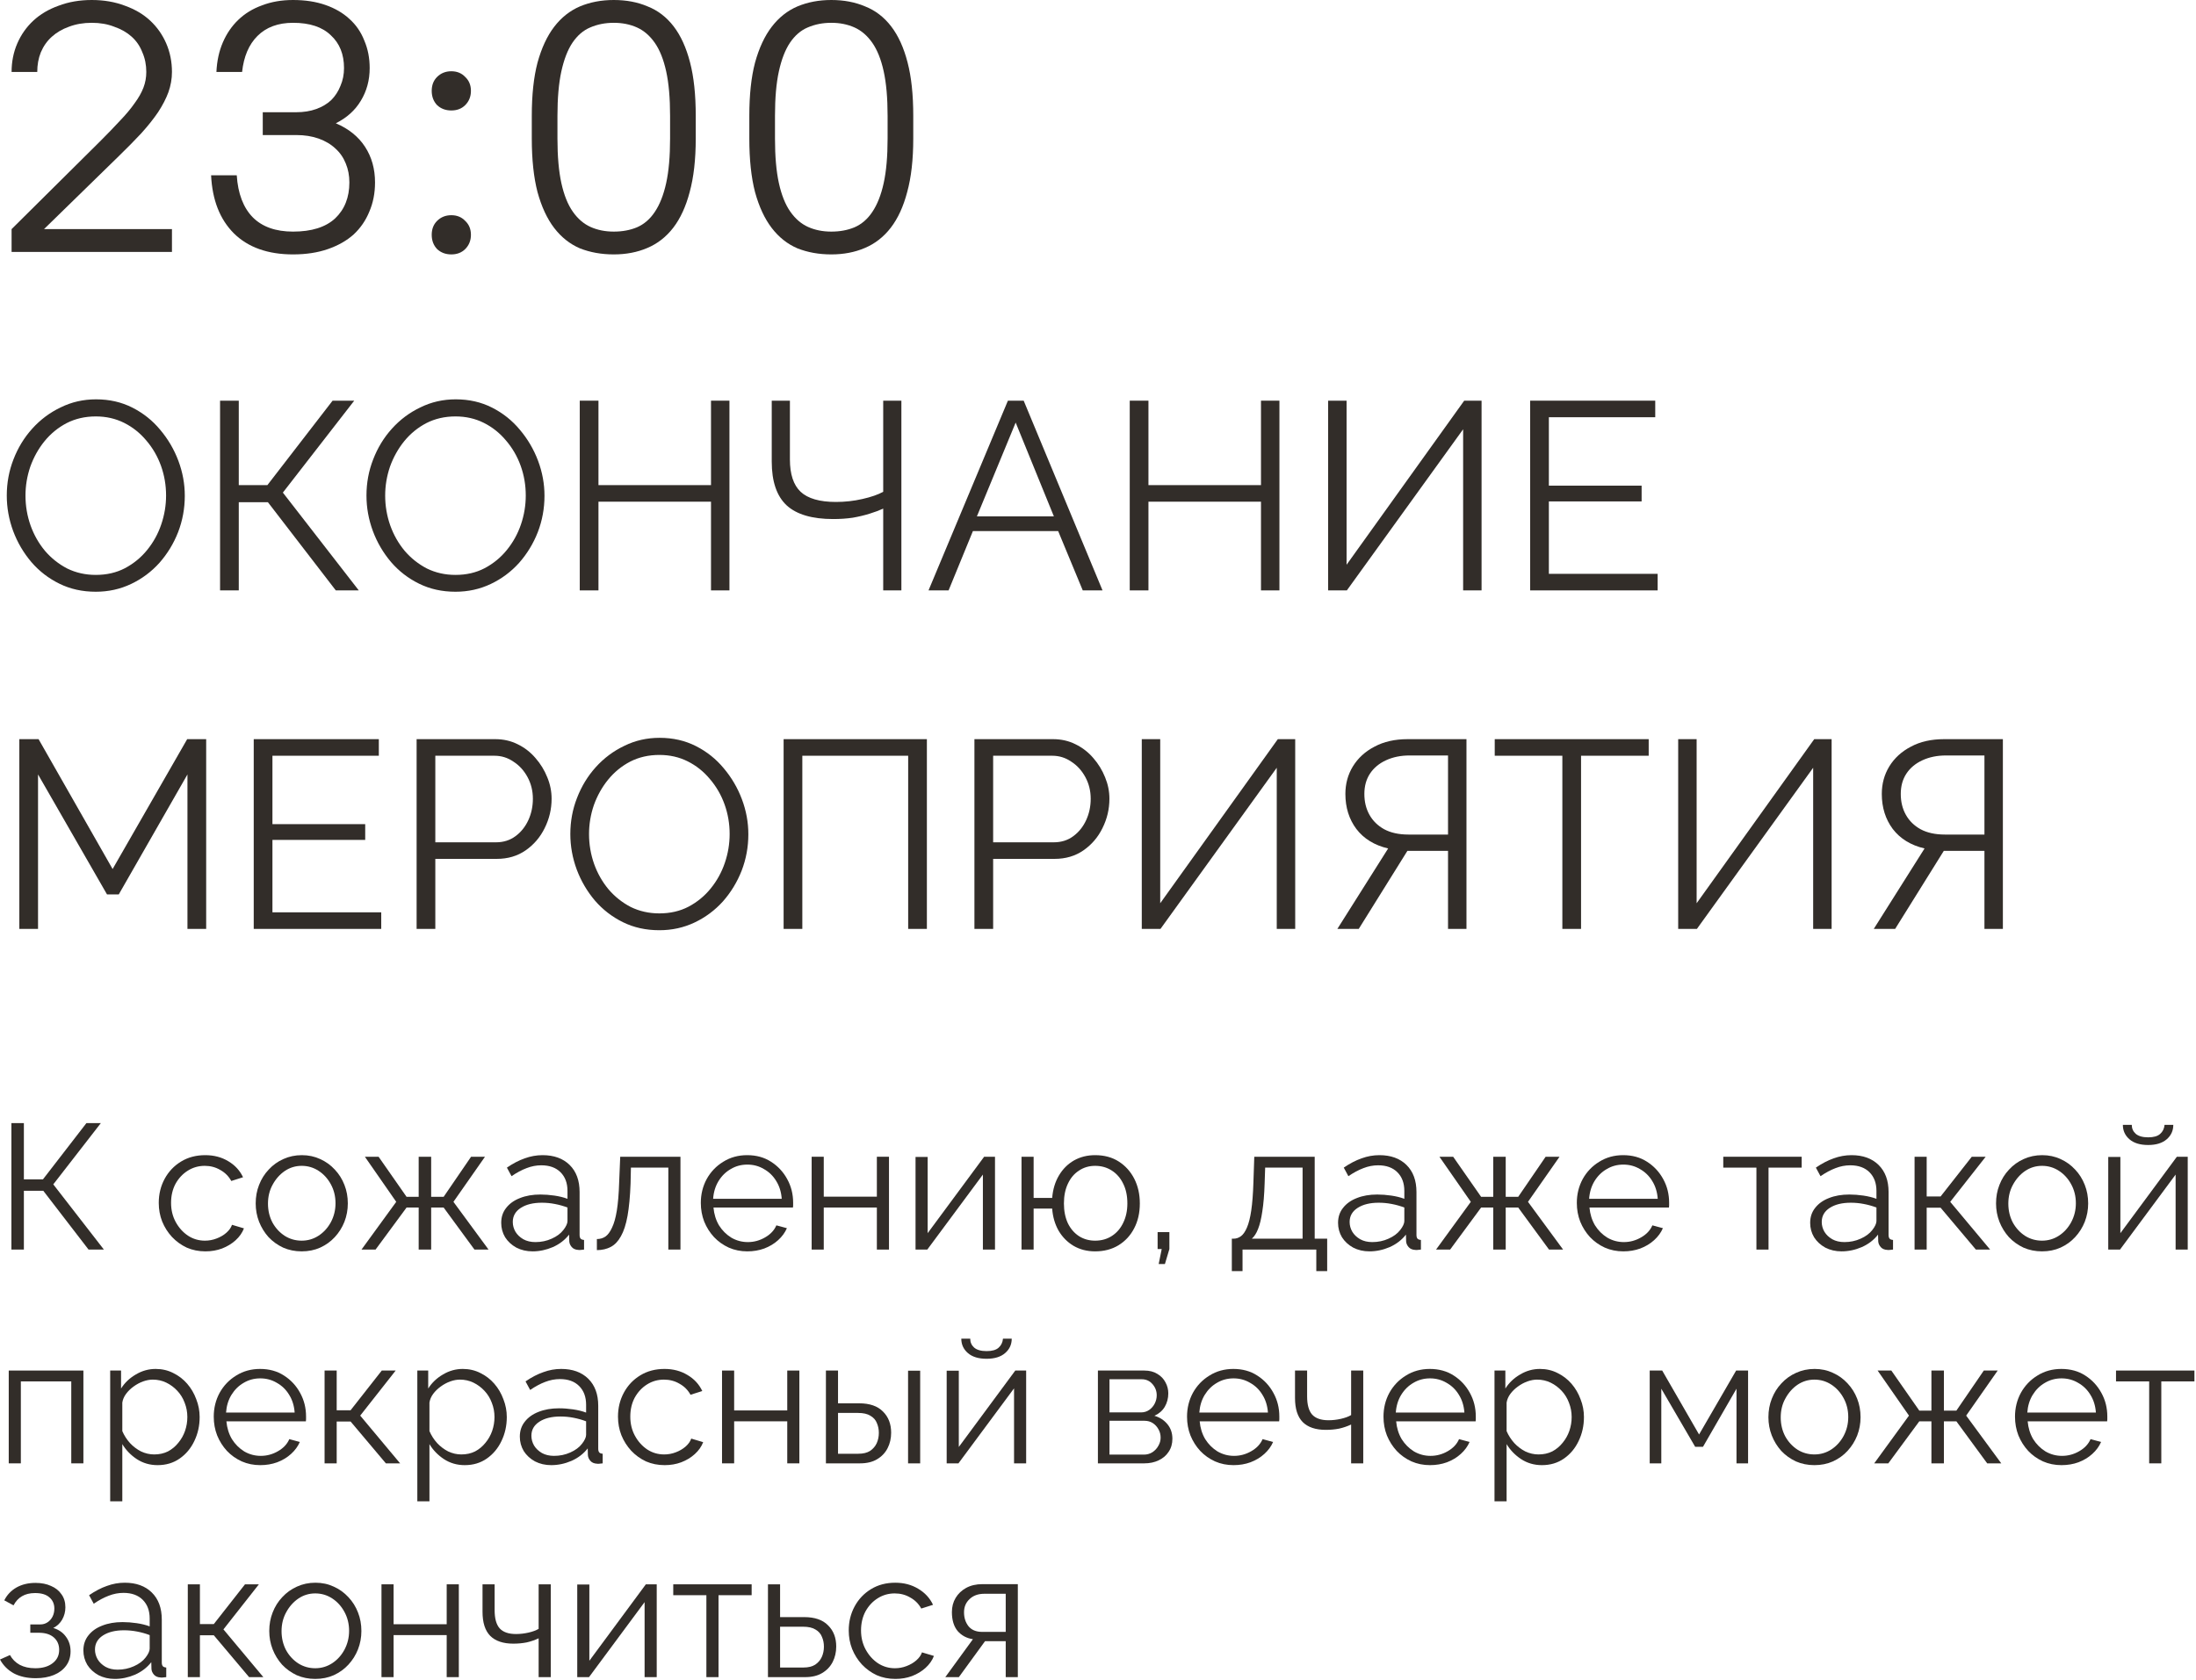 <?xml version="1.0" encoding="UTF-8"?> <svg xmlns="http://www.w3.org/2000/svg" viewBox="0 0 123.148 94.24" fill="none"><path d="M0.65 14.13V12.851L5.606 7.934C6.032 7.508 6.405 7.122 6.725 6.775C7.058 6.429 7.331 6.102 7.545 5.796C7.771 5.489 7.938 5.196 8.044 4.916C8.151 4.637 8.204 4.344 8.204 4.037C8.204 3.637 8.131 3.271 7.984 2.938C7.851 2.591 7.651 2.298 7.385 2.059C7.118 1.819 6.792 1.632 6.405 1.499C6.032 1.352 5.613 1.279 5.146 1.279C4.68 1.279 4.254 1.352 3.867 1.499C3.494 1.632 3.174 1.819 2.908 2.059C2.641 2.298 2.435 2.591 2.288 2.938C2.155 3.271 2.089 3.637 2.089 4.037H0.65C0.65 3.464 0.756 2.931 0.969 2.438C1.182 1.945 1.482 1.519 1.869 1.159C2.255 0.799 2.728 0.52 3.288 0.32C3.847 0.107 4.467 0 5.146 0C5.826 0 6.445 0.107 7.005 0.32C7.565 0.52 8.038 0.799 8.424 1.159C8.81 1.519 9.11 1.945 9.323 2.438C9.536 2.931 9.643 3.464 9.643 4.037C9.643 4.423 9.576 4.803 9.443 5.176C9.31 5.536 9.117 5.909 8.864 6.295C8.61 6.669 8.297 7.062 7.924 7.475C7.551 7.874 7.132 8.301 6.665 8.754L2.468 12.851H9.643V14.13H0.65Z" fill="#322D29"></path><path d="M16.434 14.27C15.022 14.27 13.916 13.877 13.117 13.091C12.331 12.305 11.904 11.219 11.838 9.833H13.277C13.343 10.859 13.643 11.645 14.176 12.191C14.709 12.724 15.462 12.991 16.434 12.991C17.474 12.991 18.26 12.744 18.793 12.251C19.326 11.745 19.592 11.072 19.592 10.233C19.592 9.846 19.525 9.493 19.392 9.173C19.259 8.84 19.066 8.561 18.813 8.334C18.559 8.094 18.246 7.908 17.873 7.774C17.5 7.641 17.08 7.575 16.614 7.575H14.735V6.295H16.614C17.027 6.295 17.4 6.236 17.733 6.116C18.066 5.996 18.346 5.829 18.573 5.616C18.799 5.389 18.972 5.123 19.092 4.817C19.226 4.51 19.292 4.177 19.292 3.817C19.292 3.044 19.046 2.432 18.553 1.979C18.073 1.512 17.367 1.279 16.434 1.279C15.595 1.279 14.929 1.526 14.436 2.019C13.956 2.498 13.67 3.171 13.576 4.037H12.137C12.164 3.424 12.284 2.871 12.497 2.378C12.71 1.885 12.997 1.466 13.357 1.119C13.73 0.759 14.176 0.486 14.696 0.3C15.215 0.1 15.795 0 16.434 0C17.114 0 17.72 0.093 18.253 0.28C18.786 0.466 19.232 0.726 19.592 1.059C19.965 1.392 20.245 1.799 20.431 2.278C20.631 2.745 20.731 3.258 20.731 3.817C20.731 4.497 20.565 5.11 20.232 5.656C19.912 6.189 19.445 6.609 18.833 6.915C19.552 7.221 20.098 7.661 20.471 8.234C20.844 8.807 21.031 9.473 21.031 10.233C21.031 10.832 20.924 11.378 20.711 11.871C20.511 12.364 20.218 12.791 19.832 13.151C19.445 13.497 18.966 13.77 18.393 13.97C17.82 14.17 17.167 14.27 16.434 14.27Z" fill="#322D29"></path><path d="M25.309 6.196C24.99 6.196 24.723 6.096 24.51 5.896C24.31 5.683 24.21 5.416 24.21 5.096C24.21 4.777 24.31 4.517 24.51 4.317C24.723 4.104 24.99 3.997 25.309 3.997C25.629 3.997 25.889 4.104 26.089 4.317C26.302 4.517 26.409 4.777 26.409 5.096C26.409 5.416 26.302 5.683 26.089 5.896C25.889 6.096 25.629 6.196 25.309 6.196ZM25.309 14.27C24.99 14.27 24.723 14.17 24.51 13.97C24.31 13.757 24.21 13.49 24.21 13.171C24.21 12.851 24.31 12.591 24.51 12.391C24.723 12.178 24.99 12.071 25.309 12.071C25.629 12.071 25.889 12.178 26.089 12.391C26.302 12.591 26.409 12.851 26.409 13.171C26.409 13.49 26.302 13.757 26.089 13.97C25.889 14.17 25.629 14.27 25.309 14.27Z" fill="#322D29"></path><path d="M34.419 14.27C33.726 14.27 33.093 14.156 32.52 13.93C31.961 13.69 31.481 13.31 31.081 12.791C30.682 12.271 30.369 11.598 30.142 10.772C29.929 9.946 29.822 8.947 29.822 7.774V6.495C29.822 5.323 29.929 4.33 30.142 3.517C30.369 2.691 30.682 2.019 31.081 1.499C31.481 0.979 31.961 0.6 32.52 0.36C33.093 0.12 33.726 0 34.419 0C35.125 0 35.758 0.12 36.318 0.36C36.891 0.586 37.377 0.959 37.777 1.479C38.176 1.999 38.483 2.671 38.696 3.497C38.909 4.31 39.016 5.31 39.016 6.495V7.774C39.016 8.947 38.902 9.946 38.676 10.772C38.463 11.585 38.156 12.251 37.757 12.771C37.357 13.29 36.871 13.67 36.298 13.91C35.738 14.15 35.112 14.27 34.419 14.27ZM34.419 12.991C34.899 12.991 35.332 12.911 35.718 12.751C36.118 12.578 36.451 12.291 36.717 11.891C36.997 11.478 37.21 10.939 37.357 10.273C37.504 9.606 37.577 8.774 37.577 7.774V6.495C37.577 5.496 37.504 4.663 37.357 3.997C37.21 3.331 36.997 2.798 36.717 2.398C36.438 1.999 36.104 1.712 35.718 1.539C35.332 1.366 34.899 1.279 34.419 1.279C33.939 1.279 33.5 1.366 33.1 1.539C32.714 1.699 32.381 1.985 32.101 2.398C31.834 2.798 31.628 3.331 31.481 3.997C31.335 4.663 31.261 5.496 31.261 6.495V7.774C31.261 8.774 31.335 9.606 31.481 10.273C31.628 10.939 31.841 11.472 32.121 11.871C32.401 12.271 32.734 12.558 33.12 12.731C33.506 12.904 33.939 12.991 34.419 12.991Z" fill="#322D29"></path><path d="M46.617 14.27C45.924 14.27 45.292 14.156 44.719 13.93C44.159 13.69 43.679 13.31 43.28 12.791C42.88 12.271 42.567 11.598 42.34 10.772C42.127 9.946 42.021 8.947 42.021 7.774V6.495C42.021 5.323 42.127 4.33 42.34 3.517C42.567 2.691 42.88 2.019 43.28 1.499C43.679 0.979 44.159 0.6 44.719 0.36C45.292 0.12 45.924 0 46.617 0C47.323 0 47.956 0.12 48.516 0.36C49.089 0.586 49.575 0.959 49.975 1.479C50.375 1.999 50.681 2.671 50.894 3.497C51.107 4.31 51.214 5.31 51.214 6.495V7.774C51.214 8.947 51.101 9.946 50.874 10.772C50.661 11.585 50.355 12.251 49.955 12.771C49.555 13.29 49.069 13.67 48.496 13.91C47.936 14.15 47.31 14.27 46.617 14.27ZM46.617 12.991C47.097 12.991 47.53 12.911 47.916 12.751C48.316 12.578 48.649 12.291 48.916 11.891C49.195 11.478 49.409 10.939 49.555 10.273C49.702 9.606 49.775 8.774 49.775 7.774V6.495C49.775 5.496 49.702 4.663 49.555 3.997C49.409 3.331 49.195 2.798 48.916 2.398C48.636 1.999 48.303 1.712 47.916 1.539C47.53 1.366 47.097 1.279 46.617 1.279C46.138 1.279 45.698 1.366 45.298 1.539C44.912 1.699 44.579 1.985 44.299 2.398C44.032 2.798 43.826 3.331 43.679 3.997C43.533 4.663 43.46 5.496 43.46 6.495V7.774C43.46 8.774 43.533 9.606 43.679 10.273C43.826 10.939 44.039 11.472 44.319 11.871C44.599 12.271 44.932 12.558 45.318 12.731C45.705 12.904 46.138 12.991 46.617 12.991Z" fill="#322D29"></path><path d="M5.371 33.191C4.622 33.191 3.942 33.041 3.333 32.741C2.723 32.442 2.198 32.037 1.759 31.527C1.319 31.008 0.979 30.428 0.739 29.789C0.5 29.139 0.38 28.475 0.38 27.795C0.38 27.086 0.505 26.411 0.754 25.771C1.004 25.122 1.354 24.547 1.804 24.048C2.263 23.538 2.798 23.138 3.408 22.849C4.017 22.549 4.677 22.399 5.386 22.399C6.136 22.399 6.815 22.554 7.425 22.864C8.034 23.173 8.554 23.588 8.984 24.108C9.423 24.627 9.763 25.207 10.003 25.846C10.243 26.486 10.363 27.141 10.363 27.81C10.363 28.519 10.238 29.199 9.988 29.849C9.738 30.488 9.388 31.063 8.939 31.572C8.489 32.072 7.959 32.467 7.35 32.756C6.74 33.046 6.081 33.191 5.371 33.191ZM1.429 27.795C1.429 28.375 1.524 28.934 1.714 29.474C1.904 30.004 2.173 30.478 2.523 30.898C2.873 31.307 3.288 31.637 3.767 31.887C4.257 32.127 4.792 32.247 5.371 32.247C5.981 32.247 6.525 32.122 7.005 31.872C7.495 31.612 7.909 31.272 8.249 30.853C8.599 30.423 8.864 29.944 9.043 29.414C9.223 28.884 9.313 28.345 9.313 27.795C9.313 27.216 9.218 26.661 9.029 26.131C8.839 25.602 8.564 25.127 8.204 24.707C7.854 24.288 7.44 23.958 6.96 23.718C6.48 23.478 5.951 23.358 5.371 23.358C4.772 23.358 4.227 23.483 3.737 23.733C3.258 23.983 2.843 24.323 2.493 24.752C2.153 25.172 1.889 25.647 1.699 26.176C1.519 26.706 1.429 27.246 1.429 27.795Z" fill="#322D29"></path><path d="M12.341 33.116V22.474H13.39V27.211H14.994L18.651 22.474H19.865L15.863 27.63L20.12 33.116H18.831L15.024 28.17H13.39V33.116H12.341Z" fill="#322D29"></path><path d="M25.542 33.191C24.793 33.191 24.113 33.041 23.504 32.741C22.894 32.442 22.369 32.037 21.93 31.527C21.49 31.008 21.15 30.428 20.911 29.789C20.671 29.139 20.551 28.475 20.551 27.795C20.551 27.086 20.676 26.411 20.926 25.771C21.175 25.122 21.525 24.547 21.975 24.048C22.434 23.538 22.969 23.138 23.579 22.849C24.188 22.549 24.848 22.399 25.557 22.399C26.307 22.399 26.986 22.554 27.596 22.864C28.205 23.173 28.725 23.588 29.155 24.108C29.594 24.627 29.934 25.207 30.174 25.846C30.414 26.486 30.534 27.141 30.534 27.81C30.534 28.519 30.409 29.199 30.159 29.849C29.909 30.488 29.559 31.063 29.11 31.572C28.66 32.072 28.13 32.467 27.521 32.756C26.911 33.046 26.252 33.191 25.542 33.191ZM21.6 27.795C21.6 28.375 21.695 28.934 21.885 29.474C22.075 30.004 22.344 30.478 22.694 30.898C23.044 31.307 23.459 31.637 23.938 31.887C24.428 32.127 24.963 32.247 25.542 32.247C26.152 32.247 26.696 32.122 27.176 31.872C27.666 31.612 28.08 31.272 28.42 30.853C28.77 30.423 29.035 29.944 29.215 29.414C29.395 28.884 29.484 28.345 29.484 27.795C29.484 27.216 29.39 26.661 29.2 26.131C29.01 25.602 28.735 25.127 28.375 24.707C28.025 24.288 27.611 23.958 27.131 23.718C26.652 23.478 26.122 23.358 25.542 23.358C24.943 23.358 24.398 23.483 23.908 23.733C23.429 23.983 23.014 24.323 22.664 24.752C22.325 25.172 22.06 25.647 21.87 26.176C21.69 26.706 21.6 27.246 21.6 27.795Z" fill="#322D29"></path><path d="M40.906 22.474V33.116H39.872V28.14H33.561V33.116H32.512V22.474H33.561V27.211H39.872V22.474H40.906Z" fill="#322D29"></path><path d="M49.529 33.116V28.529C49.309 28.629 49.054 28.724 48.764 28.814C48.475 28.904 48.16 28.979 47.82 29.039C47.48 29.089 47.116 29.114 46.726 29.114C45.547 29.114 44.677 28.859 44.118 28.35C43.558 27.83 43.278 27.01 43.278 25.891V22.474H44.297V25.771C44.297 26.601 44.498 27.206 44.897 27.585C45.307 27.965 45.966 28.155 46.876 28.155C47.385 28.155 47.88 28.1 48.36 27.99C48.849 27.88 49.239 27.745 49.529 27.585V22.474H50.548V33.116H49.529Z" fill="#322D29"></path><path d="M56.522 22.474H57.406L61.828 33.116H60.719L59.34 29.789H54.559L53.195 33.116H52.07L56.522 22.474ZM59.1 28.964L56.957 23.703L54.783 28.964H59.1Z" fill="#322D29"></path><path d="M71.748 22.474V33.116H70.714V28.14H64.403V33.116H63.354V22.474H64.403V27.211H70.714V22.474H71.748Z" fill="#322D29"></path><path d="M74.48 33.116V22.474H75.514V31.677L82.11 22.474H83.084V33.116H82.05V24.078L75.529 33.116H74.48Z" fill="#322D29"></path><path d="M92.958 32.187V33.116H85.808V22.474H92.823V23.403H86.858V27.241H92.059V28.125H86.858V32.187H92.958Z" fill="#322D29"></path><path d="M10.512 52.103V43.439L6.66 50.169H6.001L2.133 43.439V52.103H1.084V41.46H2.163L6.315 48.745L10.497 41.46H11.562V52.103H10.512Z" fill="#322D29"></path><path d="M21.379 51.173V52.103H14.229V41.46H21.244V42.39H15.278V46.227H20.48V47.111H15.278V51.173H21.379Z" fill="#322D29"></path><path d="M23.363 52.103V41.46H27.77C28.23 41.46 28.649 41.555 29.029 41.745C29.419 41.935 29.753 42.195 30.033 42.524C30.313 42.844 30.533 43.204 30.693 43.604C30.853 43.993 30.933 44.393 30.933 44.803C30.933 45.382 30.803 45.932 30.543 46.452C30.293 46.961 29.938 47.376 29.479 47.696C29.019 48.015 28.48 48.175 27.86 48.175H24.412V52.103H23.363ZM24.412 47.246H27.815C28.235 47.246 28.599 47.131 28.909 46.901C29.219 46.672 29.459 46.372 29.629 46.002C29.798 45.632 29.883 45.232 29.883 44.803C29.883 44.363 29.783 43.958 29.584 43.589C29.384 43.219 29.119 42.929 28.789 42.719C28.47 42.499 28.115 42.39 27.725 42.39H24.412V47.246Z" fill="#322D29"></path><path d="M36.975 52.177C36.225 52.177 35.545 52.028 34.936 51.728C34.326 51.428 33.802 51.023 33.362 50.514C32.922 49.994 32.583 49.414 32.343 48.775C32.103 48.125 31.983 47.461 31.983 46.781C31.983 46.072 32.108 45.397 32.358 44.758C32.608 44.108 32.957 43.534 33.407 43.034C33.867 42.524 34.401 42.125 35.011 41.835C35.62 41.535 36.28 41.385 36.989 41.385C37.739 41.385 38.418 41.54 39.028 41.85C39.638 42.16 40.157 42.574 40.587 43.094C41.026 43.614 41.366 44.193 41.606 44.833C41.846 45.472 41.966 46.127 41.966 46.796C41.966 47.506 41.841 48.185 41.591 48.835C41.341 49.474 40.991 50.049 40.542 50.559C40.092 51.058 39.563 51.453 38.953 51.743C38.343 52.033 37.684 52.177 36.975 52.177ZM33.032 46.781C33.032 47.361 33.127 47.92 33.317 48.46C33.507 48.99 33.777 49.464 34.126 49.884C34.476 50.294 34.891 50.624 35.371 50.874C35.86 51.113 36.395 51.233 36.975 51.233C37.584 51.233 38.129 51.108 38.608 50.859C39.098 50.599 39.513 50.259 39.852 49.839C40.202 49.41 40.467 48.93 40.647 48.4C40.827 47.871 40.917 47.331 40.917 46.781C40.917 46.202 40.822 45.647 40.632 45.118C40.442 44.588 40.167 44.113 39.807 43.694C39.458 43.274 39.043 42.944 38.563 42.704C38.084 42.464 37.554 42.345 36.975 42.345C36.375 42.345 35.83 42.469 35.341 42.719C34.861 42.969 34.446 43.309 34.096 43.739C33.757 44.158 33.492 44.633 33.302 45.163C33.122 45.692 33.032 46.232 33.032 46.781Z" fill="#322D29"></path><path d="M43.944 52.103V41.46H51.978V52.103H50.929V42.39H44.993V52.103H43.944Z" fill="#322D29"></path><path d="M54.644 52.103V41.46H59.051C59.511 41.46 59.931 41.555 60.31 41.745C60.7 41.935 61.035 42.195 61.315 42.524C61.594 42.844 61.814 43.204 61.974 43.604C62.134 43.993 62.214 44.393 62.214 44.803C62.214 45.382 62.084 45.932 61.824 46.452C61.574 46.961 61.22 47.376 60.76 47.696C60.3 48.015 59.761 48.175 59.141 48.175H55.694V52.103H54.644ZM55.694 47.246H59.096C59.516 47.246 59.881 47.131 60.19 46.901C60.5 46.672 60.74 46.372 60.91 46.002C61.08 45.632 61.165 45.232 61.165 44.803C61.165 44.363 61.065 43.958 60.865 43.589C60.665 43.219 60.4 42.929 60.07 42.719C59.751 42.499 59.396 42.39 59.006 42.39H55.694V47.246Z" fill="#322D29"></path><path d="M64.029 52.103V41.46H65.063V50.664L71.658 41.46H72.633V52.103H71.598V43.064L65.078 52.103H64.029Z" fill="#322D29"></path><path d="M74.997 52.103L77.845 47.591C77.076 47.411 76.481 47.046 76.062 46.497C75.652 45.947 75.447 45.292 75.447 44.533C75.447 43.963 75.587 43.449 75.867 42.989C76.156 42.519 76.561 42.15 77.081 41.88C77.601 41.6 78.22 41.46 78.939 41.46H82.237V52.103H81.203V47.726H79.299C79.239 47.726 79.174 47.726 79.104 47.726C79.044 47.726 78.984 47.726 78.924 47.726L76.196 52.103H74.997ZM78.984 46.811H81.203V42.375H79.044C78.555 42.375 78.115 42.464 77.725 42.644C77.336 42.824 77.036 43.074 76.826 43.394C76.616 43.714 76.511 44.093 76.511 44.533C76.511 44.973 76.606 45.362 76.796 45.702C76.986 46.042 77.261 46.312 77.62 46.512C77.99 46.711 78.445 46.811 78.984 46.811Z" fill="#322D29"></path><path d="M92.456 42.39H88.663V52.103H87.614V42.39H83.822V41.46H92.456V42.39Z" fill="#322D29"></path><path d="M94.11 52.103V41.46H95.144V50.664L101.739 41.46H102.714V52.103H101.679V43.064L95.159 52.103H94.11Z" fill="#322D29"></path><path d="M105.078 52.103L107.926 47.591C107.157 47.411 106.562 47.046 106.142 46.497C105.733 45.947 105.528 45.292 105.528 44.533C105.528 43.963 105.668 43.449 105.948 42.989C106.237 42.519 106.642 42.15 107.162 41.88C107.681 41.6 108.301 41.46 109.02 41.46H112.318V52.103H111.284V47.726H109.38C109.32 47.726 109.255 47.726 109.185 47.726C109.125 47.726 109.065 47.726 109.005 47.726L106.277 52.103H105.078ZM109.065 46.811H111.284V42.375H109.125C108.636 42.375 108.196 42.464 107.806 42.644C107.417 42.824 107.117 43.074 106.907 43.394C106.697 43.714 106.592 44.093 106.592 44.533C106.592 44.973 106.687 45.362 106.877 45.702C107.067 46.042 107.341 46.312 107.701 46.512C108.071 46.711 108.526 46.811 109.065 46.811Z" fill="#322D29"></path><path d="M0.64 70.09V62.995H1.339V66.152H2.408L4.847 62.995H5.656L2.988 66.432L5.826 70.09H4.966L2.428 66.792H1.339V70.09H0.64Z" fill="#322D29"></path><path d="M11.521 70.19C11.142 70.19 10.792 70.12 10.472 69.98C10.159 69.833 9.882 69.633 9.643 69.38C9.409 69.127 9.226 68.837 9.093 68.511C8.966 68.184 8.903 67.838 8.903 67.472C8.903 66.979 9.013 66.529 9.233 66.122C9.453 65.716 9.759 65.393 10.152 65.153C10.545 64.913 10.998 64.794 11.511 64.794C11.998 64.794 12.427 64.907 12.8 65.133C13.173 65.353 13.45 65.653 13.63 66.033L12.97 66.242C12.824 65.976 12.617 65.77 12.351 65.623C12.091 65.47 11.801 65.393 11.481 65.393C11.135 65.393 10.818 65.483 10.532 65.663C10.246 65.843 10.016 66.089 9.842 66.402C9.676 66.715 9.593 67.072 9.593 67.472C9.593 67.865 9.679 68.221 9.852 68.541C10.026 68.86 10.255 69.117 10.542 69.31C10.828 69.497 11.145 69.59 11.491 69.59C11.718 69.59 11.934 69.55 12.141 69.47C12.354 69.39 12.537 69.284 12.69 69.15C12.85 69.01 12.957 68.86 13.01 68.701L13.68 68.9C13.586 69.147 13.43 69.37 13.21 69.57C12.997 69.763 12.744 69.916 12.451 70.03C12.164 70.136 11.854 70.19 11.521 70.19Z" fill="#322D29"></path><path d="M16.917 70.19C16.544 70.19 16.197 70.12 15.878 69.98C15.564 69.833 15.291 69.637 15.058 69.39C14.832 69.137 14.655 68.85 14.529 68.531C14.402 68.204 14.339 67.861 14.339 67.502C14.339 67.128 14.402 66.782 14.529 66.462C14.655 66.136 14.835 65.849 15.068 65.603C15.301 65.35 15.574 65.153 15.888 65.013C16.207 64.867 16.554 64.794 16.927 64.794C17.3 64.794 17.643 64.867 17.956 65.013C18.269 65.153 18.542 65.35 18.775 65.603C19.009 65.849 19.189 66.136 19.315 66.462C19.442 66.782 19.505 67.128 19.505 67.502C19.505 67.861 19.442 68.204 19.315 68.531C19.189 68.85 19.009 69.137 18.775 69.39C18.549 69.637 18.276 69.833 17.956 69.98C17.643 70.12 17.297 70.19 16.917 70.19ZM15.028 67.512C15.028 67.898 15.111 68.251 15.278 68.571C15.451 68.884 15.681 69.134 15.968 69.32C16.254 69.5 16.57 69.59 16.917 69.59C17.263 69.59 17.58 69.497 17.866 69.31C18.153 69.124 18.382 68.87 18.556 68.551C18.729 68.224 18.815 67.871 18.815 67.492C18.815 67.105 18.729 66.752 18.556 66.432C18.382 66.112 18.153 65.859 17.866 65.673C17.58 65.486 17.263 65.393 16.917 65.393C16.57 65.393 16.254 65.49 15.968 65.683C15.688 65.876 15.461 66.132 15.288 66.452C15.115 66.765 15.028 67.118 15.028 67.512Z" fill="#322D29"></path><path d="M20.272 70.09L22.22 67.412L20.462 64.883H21.231L22.8 67.132H23.479V64.883H24.179V67.132H24.878L26.417 64.883H27.197L25.428 67.412L27.397 70.09H26.607L24.878 67.731H24.179V70.09H23.479V67.731H22.8L21.061 70.09H20.272Z" fill="#322D29"></path><path d="M28.107 68.591C28.107 68.264 28.2 67.984 28.387 67.751C28.573 67.512 28.829 67.328 29.156 67.202C29.489 67.068 29.872 67.002 30.305 67.002C30.558 67.002 30.821 67.022 31.095 67.062C31.368 67.102 31.611 67.162 31.824 67.242V66.802C31.824 66.362 31.694 66.013 31.434 65.753C31.175 65.493 30.815 65.363 30.355 65.363C30.075 65.363 29.799 65.416 29.526 65.523C29.259 65.623 28.979 65.773 28.686 65.973L28.427 65.493C28.766 65.26 29.099 65.087 29.426 64.973C29.752 64.854 30.085 64.794 30.425 64.794C31.065 64.794 31.571 64.977 31.944 65.343C32.317 65.71 32.503 66.216 32.503 66.862V69.27C32.503 69.364 32.523 69.433 32.563 69.48C32.603 69.52 32.667 69.543 32.753 69.55V70.09C32.68 70.096 32.617 70.103 32.563 70.11C32.51 70.116 32.47 70.116 32.443 70.11C32.277 70.103 32.15 70.05 32.064 69.95C31.977 69.85 31.931 69.743 31.924 69.63L31.914 69.25C31.681 69.55 31.378 69.783 31.005 69.95C30.631 70.11 30.252 70.19 29.865 70.19C29.532 70.19 29.229 70.12 28.956 69.98C28.69 69.833 28.48 69.64 28.327 69.4C28.18 69.154 28.107 68.884 28.107 68.591ZM31.594 68.99C31.667 68.897 31.724 68.807 31.764 68.721C31.804 68.634 31.824 68.557 31.824 68.491V67.731C31.597 67.645 31.361 67.578 31.115 67.532C30.875 67.485 30.631 67.462 30.385 67.462C29.899 67.462 29.506 67.558 29.206 67.751C28.906 67.944 28.756 68.208 28.756 68.541C28.756 68.734 28.806 68.917 28.906 69.09C29.006 69.257 29.153 69.397 29.346 69.51C29.539 69.617 29.765 69.67 30.025 69.67C30.352 69.67 30.655 69.607 30.935 69.48C31.221 69.354 31.441 69.19 31.594 68.99Z" fill="#322D29"></path><path d="M33.472 70.12V69.5C33.652 69.5 33.812 69.453 33.952 69.36C34.092 69.26 34.215 69.094 34.321 68.86C34.435 68.627 34.525 68.308 34.591 67.901C34.658 67.488 34.701 66.965 34.721 66.332L34.781 64.883H38.159V70.09H37.479V65.493H35.381L35.361 66.392C35.334 67.112 35.277 67.715 35.191 68.201C35.104 68.681 34.981 69.06 34.821 69.34C34.668 69.62 34.478 69.82 34.252 69.94C34.025 70.06 33.765 70.12 33.472 70.12Z" fill="#322D29"></path><path d="M41.909 70.19C41.536 70.19 41.19 70.12 40.87 69.98C40.55 69.833 40.274 69.637 40.041 69.39C39.807 69.137 39.624 68.847 39.491 68.521C39.365 68.194 39.301 67.845 39.301 67.472C39.301 66.985 39.411 66.539 39.631 66.132C39.857 65.726 40.167 65.403 40.56 65.163C40.953 64.917 41.4 64.794 41.899 64.794C42.412 64.794 42.859 64.917 43.238 65.163C43.625 65.41 43.928 65.736 44.148 66.142C44.368 66.542 44.478 66.982 44.478 67.462C44.478 67.515 44.478 67.568 44.478 67.621C44.478 67.668 44.474 67.705 44.468 67.731H40.011C40.044 68.104 40.147 68.438 40.32 68.731C40.5 69.017 40.73 69.247 41.01 69.42C41.296 69.587 41.606 69.67 41.939 69.67C42.279 69.67 42.599 69.583 42.899 69.41C43.205 69.237 43.418 69.01 43.538 68.731L44.128 68.89C44.021 69.137 43.858 69.36 43.638 69.56C43.418 69.76 43.158 69.916 42.859 70.03C42.566 70.136 42.249 70.19 41.909 70.19ZM39.991 67.242H43.838C43.811 66.862 43.708 66.529 43.528 66.242C43.355 65.956 43.125 65.733 42.839 65.573C42.559 65.406 42.249 65.323 41.909 65.323C41.569 65.323 41.26 65.406 40.98 65.573C40.7 65.733 40.47 65.959 40.291 66.252C40.117 66.539 40.017 66.869 39.991 67.242Z" fill="#322D29"></path><path d="M45.516 70.09V64.883H46.195V67.122H49.173V64.883H49.853V70.09H49.173V67.731H46.195V70.09H45.516Z" fill="#322D29"></path><path d="M51.342 70.09V64.893H52.021V69.17L55.189 64.883H55.798V70.09H55.119V65.883L52.001 70.09H51.342Z" fill="#322D29"></path><path d="M61.412 70.19C60.959 70.19 60.556 70.086 60.203 69.88C59.856 69.673 59.577 69.39 59.364 69.03C59.157 68.664 59.037 68.251 59.004 67.791H57.964V70.09H57.285V64.883H57.964V67.192H59.004C59.044 66.712 59.17 66.292 59.384 65.933C59.597 65.573 59.876 65.293 60.223 65.093C60.576 64.893 60.972 64.794 61.412 64.794C61.925 64.794 62.368 64.913 62.741 65.153C63.114 65.393 63.404 65.716 63.611 66.122C63.817 66.529 63.92 66.989 63.92 67.502C63.92 68.028 63.814 68.494 63.601 68.9C63.394 69.3 63.101 69.617 62.721 69.85C62.348 70.076 61.912 70.19 61.412 70.19ZM61.412 69.59C61.772 69.59 62.088 69.5 62.361 69.32C62.635 69.14 62.844 68.894 62.991 68.581C63.144 68.268 63.221 67.908 63.221 67.502C63.221 67.068 63.141 66.695 62.981 66.382C62.828 66.069 62.615 65.826 62.341 65.653C62.068 65.479 61.759 65.393 61.412 65.393C61.072 65.393 60.769 65.483 60.503 65.663C60.236 65.836 60.03 66.083 59.883 66.402C59.736 66.715 59.663 67.082 59.663 67.502C59.663 67.921 59.736 68.291 59.883 68.611C60.036 68.924 60.246 69.167 60.513 69.34C60.779 69.507 61.079 69.59 61.412 69.59Z" fill="#322D29"></path><path d="M64.977 70.899L65.147 70.06H64.917V69.11H65.577V70.06L65.327 70.899H64.977Z" fill="#322D29"></path><path d="M69.079 71.299V69.48H69.169C69.323 69.48 69.462 69.433 69.589 69.34C69.716 69.247 69.829 69.084 69.929 68.85C70.029 68.617 70.109 68.298 70.169 67.891C70.229 67.478 70.269 66.959 70.289 66.332L70.338 64.883H73.726V69.48H74.426V71.299H73.816V70.09H69.679V71.299H69.079ZM70.199 69.48H73.047V65.493H70.948L70.918 66.392C70.898 67.012 70.855 67.532 70.788 67.951C70.728 68.364 70.648 68.694 70.548 68.94C70.455 69.18 70.338 69.36 70.199 69.48Z" fill="#322D29"></path><path d="M75.036 68.591C75.036 68.264 75.129 67.984 75.316 67.751C75.502 67.512 75.759 67.328 76.085 67.202C76.418 67.068 76.801 67.002 77.234 67.002C77.487 67.002 77.751 67.022 78.024 67.062C78.297 67.102 78.54 67.162 78.753 67.242V66.802C78.753 66.362 78.623 66.013 78.363 65.753C78.104 65.493 77.744 65.363 77.284 65.363C77.004 65.363 76.728 65.416 76.455 65.523C76.188 65.623 75.909 65.773 75.615 65.973L75.356 65.493C75.695 65.26 76.029 65.087 76.355 64.973C76.681 64.854 77.014 64.794 77.354 64.794C77.994 64.794 78.5 64.977 78.873 65.343C79.246 65.71 79.433 66.216 79.433 66.862V69.27C79.433 69.364 79.453 69.433 79.493 69.48C79.533 69.52 79.596 69.543 79.683 69.55V70.09C79.609 70.096 79.546 70.103 79.493 70.11C79.439 70.116 79.399 70.116 79.373 70.11C79.206 70.103 79.08 70.05 78.993 69.95C78.906 69.85 78.86 69.743 78.853 69.63L78.843 69.25C78.61 69.55 78.307 69.783 77.934 69.95C77.561 70.11 77.181 70.19 76.795 70.19C76.461 70.19 76.158 70.12 75.885 69.98C75.619 69.833 75.409 69.64 75.256 69.4C75.109 69.154 75.036 68.884 75.036 68.591ZM78.523 68.99C78.597 68.897 78.653 68.807 78.693 68.721C78.733 68.634 78.753 68.557 78.753 68.491V67.731C78.527 67.645 78.29 67.578 78.044 67.532C77.804 67.485 77.561 67.462 77.314 67.462C76.828 67.462 76.435 67.558 76.135 67.751C75.835 67.944 75.685 68.208 75.685 68.541C75.685 68.734 75.735 68.917 75.835 69.09C75.935 69.257 76.082 69.397 76.275 69.51C76.468 69.617 76.695 69.67 76.955 69.67C77.281 69.67 77.584 69.607 77.864 69.48C78.15 69.354 78.37 69.19 78.523 68.99Z" fill="#322D29"></path><path d="M80.531 70.09L82.48 67.412L80.721 64.883H81.491L83.059 67.132H83.739V64.883H84.438V67.132H85.138L86.677 64.883H87.456L85.687 67.412L87.656 70.09H86.867L85.138 67.731H84.438V70.09H83.739V67.731H83.059L81.321 70.09H80.531Z" fill="#322D29"></path><path d="M91.034 70.19C90.661 70.19 90.315 70.12 89.995 69.98C89.675 69.833 89.399 69.637 89.165 69.39C88.932 69.137 88.749 68.847 88.616 68.521C88.489 68.194 88.426 67.845 88.426 67.472C88.426 66.985 88.536 66.539 88.756 66.132C88.982 65.726 89.292 65.403 89.685 65.163C90.078 64.917 90.525 64.794 91.024 64.794C91.537 64.794 91.984 64.917 92.363 65.163C92.75 65.41 93.053 65.736 93.273 66.142C93.492 66.542 93.602 66.982 93.602 67.462C93.602 67.515 93.602 67.568 93.602 67.621C93.602 67.668 93.599 67.705 93.592 67.731H89.135C89.169 68.104 89.272 68.438 89.445 68.731C89.625 69.017 89.855 69.247 90.135 69.42C90.421 69.587 90.731 69.67 91.064 69.67C91.404 69.67 91.724 69.583 92.024 69.41C92.33 69.237 92.543 69.01 92.663 68.731L93.253 68.89C93.146 69.137 92.983 69.36 92.763 69.56C92.543 69.76 92.283 69.916 91.984 70.03C91.69 70.136 91.374 70.19 91.034 70.19ZM89.116 67.242H92.963C92.936 66.862 92.833 66.529 92.653 66.242C92.48 65.956 92.25 65.733 91.964 65.573C91.684 65.406 91.374 65.323 91.034 65.323C90.694 65.323 90.385 65.406 90.105 65.573C89.825 65.733 89.595 65.959 89.415 66.252C89.242 66.539 89.142 66.869 89.116 67.242Z" fill="#322D29"></path><path d="M98.497 70.09V65.493H96.638V64.883H101.035V65.493H99.176V70.09H98.497Z" fill="#322D29"></path><path d="M101.511 68.591C101.511 68.264 101.604 67.984 101.791 67.751C101.977 67.512 102.234 67.328 102.56 67.202C102.893 67.068 103.276 67.002 103.709 67.002C103.963 67.002 104.226 67.022 104.499 67.062C104.772 67.102 105.015 67.162 105.228 67.242V66.802C105.228 66.362 105.098 66.013 104.839 65.753C104.579 65.493 104.219 65.363 103.759 65.363C103.48 65.363 103.203 65.416 102.93 65.523C102.664 65.623 102.384 65.773 102.091 65.973L101.831 65.493C102.17 65.26 102.504 65.087 102.83 64.973C103.156 64.854 103.49 64.794 103.829 64.794C104.469 64.794 104.975 64.977 105.348 65.343C105.721 65.71 105.908 66.216 105.908 66.862V69.27C105.908 69.364 105.928 69.433 105.968 69.48C106.008 69.52 106.071 69.543 106.158 69.55V70.09C106.084 70.096 106.021 70.103 105.968 70.11C105.914 70.116 105.874 70.116 105.848 70.11C105.681 70.103 105.555 70.05 105.468 69.95C105.382 69.85 105.335 69.743 105.328 69.63L105.318 69.25C105.085 69.55 104.782 69.783 104.409 69.95C104.036 70.11 103.656 70.19 103.27 70.19C102.937 70.19 102.634 70.12 102.36 69.98C102.094 69.833 101.884 69.64 101.731 69.4C101.584 69.154 101.511 68.884 101.511 68.591ZM104.998 68.99C105.072 68.897 105.128 68.807 105.168 68.721C105.208 68.634 105.228 68.557 105.228 68.491V67.731C105.002 67.645 104.765 67.578 104.519 67.532C104.279 67.485 104.036 67.462 103.789 67.462C103.303 67.462 102.91 67.558 102.61 67.751C102.31 67.944 102.16 68.208 102.16 68.541C102.16 68.734 102.21 68.917 102.31 69.09C102.41 69.257 102.557 69.397 102.75 69.51C102.943 69.617 103.17 69.67 103.43 69.67C103.756 69.67 104.059 69.607 104.339 69.48C104.625 69.354 104.845 69.19 104.998 68.99Z" fill="#322D29"></path><path d="M107.366 70.09V64.883H108.045V67.112H108.825L110.574 64.883H111.353L109.365 67.412L111.603 70.09H110.804L108.825 67.741H108.045V70.09H107.366Z" fill="#322D29"></path><path d="M114.513 70.19C114.14 70.19 113.793 70.12 113.473 69.98C113.16 69.833 112.887 69.637 112.654 69.39C112.428 69.137 112.251 68.85 112.125 68.531C111.998 68.204 111.935 67.861 111.935 67.502C111.935 67.128 111.998 66.782 112.125 66.462C112.251 66.136 112.431 65.849 112.664 65.603C112.897 65.35 113.17 65.153 113.483 65.013C113.803 64.867 114.15 64.794 114.523 64.794C114.896 64.794 115.239 64.867 115.552 65.013C115.865 65.153 116.138 65.35 116.371 65.603C116.605 65.849 116.784 66.136 116.911 66.462C117.037 66.782 117.101 67.128 117.101 67.502C117.101 67.861 117.037 68.204 116.911 68.531C116.784 68.85 116.605 69.137 116.371 69.39C116.145 69.637 115.872 69.833 115.552 69.98C115.239 70.12 114.892 70.19 114.513 70.19ZM112.624 67.512C112.624 67.898 112.707 68.251 112.874 68.571C113.047 68.884 113.277 69.134 113.563 69.32C113.85 69.5 114.166 69.59 114.513 69.59C114.859 69.59 115.176 69.497 115.462 69.31C115.749 69.124 115.978 68.87 116.151 68.551C116.325 68.224 116.411 67.871 116.411 67.492C116.411 67.105 116.325 66.752 116.151 66.432C115.978 66.112 115.749 65.859 115.462 65.673C115.176 65.486 114.859 65.393 114.513 65.393C114.166 65.393 113.85 65.49 113.563 65.683C113.284 65.876 113.057 66.132 112.884 66.452C112.711 66.765 112.624 67.118 112.624 67.512Z" fill="#322D29"></path><path d="M118.227 70.09V64.893H118.907V69.17L122.075 64.883H122.684V70.09H122.005V65.883L118.887 70.09H118.227ZM120.466 64.224C120.013 64.224 119.663 64.117 119.417 63.904C119.17 63.691 119.047 63.421 119.047 63.095H119.546C119.546 63.295 119.62 63.461 119.766 63.594C119.919 63.727 120.153 63.794 120.466 63.794C120.772 63.794 120.995 63.731 121.135 63.604C121.282 63.478 121.365 63.308 121.385 63.095H121.875C121.875 63.421 121.751 63.691 121.505 63.904C121.258 64.117 120.912 64.224 120.466 64.224Z" fill="#322D29"></path><path d="M0.49 82.081V76.875H4.677V82.081H3.997V77.484H1.169V82.081H0.49Z" fill="#322D29"></path><path d="M8.837 82.181C8.404 82.181 8.015 82.068 7.668 81.841C7.328 81.615 7.059 81.335 6.859 81.002V84.21H6.179V76.875H6.789V77.884C6.995 77.558 7.272 77.295 7.618 77.095C7.965 76.888 8.334 76.785 8.727 76.785C9.087 76.785 9.417 76.861 9.717 77.015C10.016 77.161 10.276 77.361 10.496 77.614C10.716 77.867 10.886 78.157 11.006 78.484C11.132 78.804 11.196 79.136 11.196 79.483C11.196 79.969 11.096 80.419 10.896 80.832C10.703 81.238 10.429 81.565 10.076 81.811C9.723 82.058 9.31 82.181 8.837 82.181ZM8.647 81.581C8.934 81.581 9.19 81.525 9.417 81.412C9.643 81.292 9.837 81.132 9.996 80.932C10.163 80.732 10.29 80.509 10.376 80.262C10.463 80.009 10.506 79.749 10.506 79.483C10.506 79.203 10.456 78.937 10.356 78.683C10.263 78.43 10.126 78.207 9.946 78.014C9.767 77.821 9.56 77.667 9.327 77.554C9.094 77.441 8.841 77.384 8.567 77.384C8.394 77.384 8.214 77.418 8.028 77.484C7.841 77.551 7.661 77.647 7.488 77.774C7.322 77.894 7.182 78.031 7.069 78.184C6.955 78.337 6.885 78.5 6.859 78.673V80.272C6.965 80.519 7.108 80.742 7.288 80.942C7.468 81.135 7.675 81.292 7.908 81.412C8.148 81.525 8.394 81.581 8.647 81.581Z" fill="#322D29"></path><path d="M14.595 82.181C14.222 82.181 13.876 82.111 13.556 81.971C13.236 81.825 12.959 81.628 12.726 81.382C12.493 81.128 12.31 80.839 12.177 80.512C12.05 80.186 11.987 79.836 11.987 79.463C11.987 78.977 12.097 78.53 12.317 78.124C12.543 77.717 12.853 77.394 13.246 77.155C13.639 76.908 14.085 76.785 14.585 76.785C15.098 76.785 15.544 76.908 15.924 77.155C16.31 77.401 16.614 77.727 16.833 78.134C17.053 78.533 17.163 78.973 17.163 79.453C17.163 79.506 17.163 79.559 17.163 79.613C17.163 79.66 17.16 79.696 17.153 79.723H12.696C12.73 80.096 12.833 80.429 13.006 80.722C13.186 81.008 13.416 81.238 13.696 81.412C13.982 81.578 14.292 81.661 14.625 81.661C14.965 81.661 15.284 81.575 15.584 81.402C15.891 81.228 16.104 81.002 16.224 80.722L16.813 80.882C16.707 81.128 16.544 81.352 16.324 81.551C16.104 81.751 15.844 81.908 15.544 82.021C15.251 82.128 14.935 82.181 14.595 82.181ZM12.676 79.233H16.524C16.497 78.853 16.394 78.52 16.214 78.234C16.041 77.947 15.811 77.724 15.524 77.564C15.245 77.398 14.935 77.314 14.595 77.314C14.255 77.314 13.945 77.398 13.666 77.564C13.386 77.724 13.156 77.951 12.976 78.244C12.803 78.53 12.703 78.86 12.676 79.233Z" fill="#322D29"></path><path d="M18.202 82.081V76.875H18.881V79.103H19.66L21.409 76.875H22.189L20.2 79.403L22.438 82.081H21.639L19.66 79.733H18.881V82.081H18.202Z" fill="#322D29"></path><path d="M26.061 82.181C25.628 82.181 25.238 82.068 24.892 81.841C24.552 81.615 24.282 81.335 24.083 81.002V84.21H23.403V76.875H24.013V77.884C24.219 77.558 24.496 77.295 24.842 77.095C25.188 76.888 25.558 76.785 25.951 76.785C26.311 76.785 26.641 76.861 26.941 77.015C27.24 77.161 27.5 77.361 27.72 77.614C27.94 77.867 28.11 78.157 28.23 78.484C28.356 78.804 28.42 79.136 28.42 79.483C28.42 79.969 28.32 80.419 28.12 80.832C27.926 81.238 27.653 81.565 27.3 81.811C26.947 82.058 26.534 82.181 26.061 82.181ZM25.871 81.581C26.158 81.581 26.414 81.525 26.641 81.412C26.867 81.292 27.06 81.132 27.22 80.932C27.387 80.732 27.514 80.509 27.6 80.262C27.687 80.009 27.73 79.749 27.73 79.483C27.73 79.203 27.68 78.937 27.58 78.683C27.487 78.43 27.35 78.207 27.17 78.014C26.99 77.821 26.784 77.667 26.551 77.554C26.318 77.441 26.065 77.384 25.791 77.384C25.618 77.384 25.438 77.418 25.252 77.484C25.065 77.551 24.885 77.647 24.712 77.774C24.546 77.894 24.406 78.031 24.292 78.184C24.179 78.337 24.109 78.5 24.083 78.673V80.272C24.189 80.519 24.332 80.742 24.512 80.942C24.692 81.135 24.899 81.292 25.132 81.412C25.372 81.525 25.618 81.581 25.871 81.581Z" fill="#322D29"></path><path d="M29.151 80.582C29.151 80.256 29.244 79.976 29.431 79.743C29.617 79.503 29.874 79.32 30.2 79.193C30.533 79.06 30.916 78.993 31.349 78.993C31.602 78.993 31.865 79.013 32.139 79.053C32.412 79.093 32.655 79.153 32.868 79.233V78.793C32.868 78.354 32.738 78.004 32.478 77.744C32.219 77.484 31.859 77.354 31.399 77.354C31.119 77.354 30.843 77.408 30.57 77.514C30.303 77.614 30.023 77.764 29.73 77.964L29.471 77.484C29.81 77.251 30.143 77.078 30.47 76.965C30.796 76.845 31.129 76.785 31.469 76.785C32.109 76.785 32.615 76.968 32.988 77.334C33.361 77.701 33.548 78.207 33.548 78.853V81.262C33.548 81.355 33.568 81.425 33.608 81.472C33.648 81.512 33.711 81.535 33.798 81.542V82.081C33.724 82.088 33.661 82.094 33.608 82.101C33.554 82.108 33.514 82.108 33.488 82.101C33.321 82.094 33.195 82.041 33.108 81.941C33.022 81.841 32.975 81.735 32.968 81.621L32.958 81.242C32.725 81.542 32.422 81.775 32.049 81.941C31.676 82.101 31.296 82.181 30.91 82.181C30.577 82.181 30.273 82.111 30 81.971C29.734 81.825 29.524 81.631 29.371 81.392C29.224 81.145 29.151 80.875 29.151 80.582ZM32.638 80.982C32.712 80.889 32.768 80.799 32.808 80.712C32.848 80.626 32.868 80.549 32.868 80.482V79.723C32.642 79.636 32.405 79.57 32.159 79.523C31.919 79.476 31.676 79.453 31.429 79.453C30.943 79.453 30.55 79.549 30.25 79.743C29.95 79.936 29.8 80.199 29.8 80.532C29.8 80.725 29.85 80.909 29.95 81.082C30.05 81.248 30.197 81.388 30.39 81.502C30.583 81.608 30.81 81.661 31.069 81.661C31.396 81.661 31.699 81.598 31.979 81.472C32.265 81.345 32.485 81.182 32.638 80.982Z" fill="#322D29"></path><path d="M37.274 82.181C36.895 82.181 36.545 82.111 36.225 81.971C35.912 81.825 35.635 81.625 35.396 81.372C35.163 81.118 34.979 80.829 34.846 80.502C34.719 80.176 34.656 79.829 34.656 79.463C34.656 78.97 34.766 78.52 34.986 78.114C35.206 77.707 35.512 77.384 35.905 77.145C36.298 76.905 36.751 76.785 37.264 76.785C37.751 76.785 38.18 76.898 38.553 77.125C38.926 77.344 39.203 77.644 39.383 78.024L38.723 78.234C38.577 77.967 38.37 77.761 38.104 77.614C37.844 77.461 37.554 77.384 37.234 77.384C36.888 77.384 36.571 77.474 36.285 77.654C35.999 77.834 35.769 78.081 35.595 78.394C35.429 78.707 35.346 79.063 35.346 79.463C35.346 79.856 35.432 80.212 35.605 80.532C35.779 80.852 36.009 81.108 36.295 81.302C36.581 81.488 36.898 81.581 37.244 81.581C37.471 81.581 37.687 81.542 37.894 81.462C38.107 81.382 38.29 81.275 38.443 81.142C38.603 81.002 38.71 80.852 38.763 80.692L39.433 80.892C39.339 81.138 39.183 81.362 38.963 81.561C38.75 81.755 38.497 81.908 38.203 82.021C37.917 82.128 37.607 82.181 37.274 82.181Z" fill="#322D29"></path><path d="M40.49 82.081V76.875H41.17V79.113H44.148V76.875H44.827V82.081H44.148V79.723H41.17V82.081H40.49Z" fill="#322D29"></path><path d="M46.316 82.081V76.875H46.995V78.713H48.175C48.768 78.713 49.214 78.867 49.514 79.173C49.82 79.473 49.974 79.869 49.974 80.362C49.974 80.682 49.907 80.972 49.774 81.232C49.64 81.492 49.444 81.698 49.184 81.851C48.931 82.004 48.611 82.081 48.225 82.081H46.316ZM46.995 81.542H48.135C48.408 81.542 48.628 81.488 48.794 81.382C48.961 81.268 49.084 81.125 49.164 80.952C49.244 80.772 49.284 80.579 49.284 80.372C49.284 80.172 49.247 79.989 49.174 79.823C49.108 79.65 48.988 79.513 48.814 79.413C48.648 79.306 48.415 79.253 48.115 79.253H46.995V81.542ZM50.923 82.081V76.885H51.602V82.081H50.923Z" fill="#322D29"></path><path d="M53.088 82.081V76.885H53.768V81.162L56.936 76.875H57.545V82.081H56.866V77.874L53.748 82.081H53.088ZM55.327 76.215C54.874 76.215 54.524 76.109 54.278 75.895C54.031 75.682 53.908 75.413 53.908 75.086H54.408C54.408 75.286 54.481 75.453 54.627 75.586C54.781 75.719 55.014 75.785 55.327 75.785C55.633 75.785 55.857 75.722 55.997 75.596C56.143 75.469 56.226 75.299 56.246 75.086H56.736C56.736 75.413 56.613 75.682 56.366 75.895C56.12 76.109 55.773 76.215 55.327 76.215Z" fill="#322D29"></path><path d="M61.569 82.081V76.875H64.167C64.46 76.875 64.707 76.938 64.906 77.065C65.106 77.185 65.256 77.341 65.356 77.534C65.463 77.727 65.516 77.934 65.516 78.154C65.516 78.434 65.449 78.687 65.316 78.913C65.183 79.133 64.99 79.3 64.737 79.413C65.036 79.499 65.279 79.656 65.466 79.883C65.653 80.109 65.746 80.382 65.746 80.702C65.746 80.982 65.676 81.225 65.536 81.432C65.403 81.638 65.216 81.798 64.976 81.911C64.743 82.024 64.473 82.081 64.167 82.081H61.569ZM62.218 81.591H64.147C64.32 81.591 64.477 81.548 64.617 81.462C64.763 81.368 64.876 81.248 64.956 81.102C65.043 80.955 65.086 80.802 65.086 80.642C65.086 80.469 65.046 80.312 64.966 80.172C64.886 80.026 64.78 79.909 64.647 79.823C64.513 79.736 64.36 79.693 64.187 79.693H62.218V81.591ZM62.218 79.223H63.987C64.16 79.223 64.313 79.176 64.447 79.083C64.58 78.99 64.683 78.87 64.757 78.723C64.83 78.577 64.867 78.424 64.867 78.264C64.867 78.024 64.787 77.814 64.627 77.634C64.473 77.454 64.273 77.364 64.027 77.364H62.218V79.223Z" fill="#322D29"></path><path d="M69.175 82.181C68.802 82.181 68.456 82.111 68.136 81.971C67.816 81.825 67.539 81.628 67.306 81.382C67.073 81.128 66.89 80.839 66.757 80.512C66.63 80.186 66.567 79.836 66.567 79.463C66.567 78.977 66.677 78.53 66.897 78.124C67.123 77.717 67.433 77.394 67.826 77.155C68.219 76.908 68.665 76.785 69.165 76.785C69.678 76.785 70.124 76.908 70.504 77.155C70.89 77.401 71.194 77.727 71.413 78.134C71.633 78.533 71.743 78.973 71.743 79.453C71.743 79.506 71.743 79.559 71.743 79.613C71.743 79.66 71.74 79.696 71.733 79.723H67.276C67.309 80.096 67.413 80.429 67.586 80.722C67.766 81.008 67.996 81.238 68.275 81.412C68.562 81.578 68.872 81.661 69.205 81.661C69.545 81.661 69.864 81.575 70.164 81.402C70.471 81.228 70.684 81.002 70.804 80.722L71.393 80.882C71.287 81.128 71.124 81.352 70.904 81.551C70.684 81.751 70.424 81.908 70.124 82.021C69.831 82.128 69.515 82.181 69.175 82.181ZM67.256 79.233H71.104C71.077 78.853 70.974 78.52 70.794 78.234C70.621 77.947 70.391 77.724 70.104 77.564C69.824 77.398 69.515 77.314 69.175 77.314C68.835 77.314 68.525 77.398 68.245 77.564C67.966 77.724 67.736 77.951 67.556 78.244C67.383 78.53 67.283 78.86 67.256 79.233Z" fill="#322D29"></path><path d="M75.769 82.081V79.903C75.556 80.003 75.333 80.079 75.1 80.132C74.867 80.179 74.617 80.202 74.35 80.202C73.777 80.202 73.345 80.056 73.051 79.763C72.765 79.469 72.622 79.02 72.622 78.414V76.875H73.301V78.324C73.301 78.79 73.394 79.13 73.581 79.343C73.774 79.556 74.081 79.663 74.5 79.663C74.733 79.663 74.967 79.636 75.2 79.583C75.433 79.529 75.623 79.459 75.769 79.373V76.875H76.449V82.081H75.769Z" fill="#322D29"></path><path d="M80.192 82.181C79.819 82.181 79.473 82.111 79.153 81.971C78.833 81.825 78.557 81.628 78.324 81.382C78.091 81.128 77.907 80.839 77.774 80.512C77.647 80.186 77.584 79.836 77.584 79.463C77.584 78.977 77.694 78.53 77.914 78.124C78.141 77.717 78.45 77.394 78.843 77.155C79.236 76.908 79.683 76.785 80.182 76.785C80.695 76.785 81.142 76.908 81.522 77.155C81.908 77.401 82.211 77.727 82.431 78.134C82.651 78.533 82.76 78.973 82.76 79.453C82.76 79.506 82.76 79.559 82.76 79.613C82.76 79.66 82.757 79.696 82.751 79.723H78.294C78.327 80.096 78.43 80.429 78.603 80.722C78.784 81.008 79.013 81.238 79.293 81.412C79.579 81.578 79.889 81.661 80.222 81.661C80.562 81.661 80.882 81.575 81.182 81.402C81.488 81.228 81.701 81.002 81.821 80.722L82.411 80.882C82.304 81.128 82.141 81.352 81.921 81.551C81.701 81.751 81.442 81.908 81.142 82.021C80.849 82.128 80.532 82.181 80.192 82.181ZM78.274 79.233H82.121C82.094 78.853 81.991 78.52 81.811 78.234C81.638 77.947 81.408 77.724 81.122 77.564C80.842 77.398 80.532 77.314 80.192 77.314C79.853 77.314 79.543 77.398 79.263 77.564C78.983 77.724 78.753 77.951 78.573 78.244C78.4 78.53 78.3 78.86 78.274 79.233Z" fill="#322D29"></path><path d="M86.467 82.181C86.034 82.181 85.644 82.068 85.298 81.841C84.958 81.615 84.688 81.335 84.488 81.002V84.21H83.809V76.875H84.418V77.884C84.625 77.558 84.901 77.295 85.248 77.095C85.594 76.888 85.964 76.785 86.357 76.785C86.717 76.785 87.047 76.861 87.346 77.015C87.646 77.161 87.906 77.361 88.126 77.614C88.346 77.867 88.515 78.157 88.635 78.484C88.762 78.804 88.825 79.136 88.825 79.483C88.825 79.969 88.725 80.419 88.525 80.832C88.332 81.238 88.059 81.565 87.706 81.811C87.353 82.058 86.94 82.181 86.467 82.181ZM86.277 81.581C86.564 81.581 86.82 81.525 87.047 81.412C87.273 81.292 87.466 81.132 87.626 80.932C87.793 80.732 87.919 80.509 88.006 80.262C88.093 80.009 88.136 79.749 88.136 79.483C88.136 79.203 88.086 78.937 87.986 78.683C87.893 78.43 87.756 78.207 87.576 78.014C87.396 77.821 87.19 77.667 86.957 77.554C86.723 77.441 86.47 77.384 86.197 77.384C86.024 77.384 85.844 77.418 85.658 77.484C85.471 77.551 85.291 77.647 85.118 77.774C84.951 77.894 84.812 78.031 84.698 78.184C84.585 78.337 84.515 78.5 84.488 78.673V80.272C84.595 80.519 84.738 80.742 84.918 80.942C85.098 81.135 85.305 81.292 85.538 81.412C85.778 81.525 86.024 81.581 86.277 81.581Z" fill="#322D29"></path><path d="M92.513 82.081V76.875H93.213L95.281 80.462L97.36 76.875H98.029V82.081H97.38V77.894L95.501 81.152H95.062L93.163 77.894V82.081H92.513Z" fill="#322D29"></path><path d="M101.749 82.181C101.375 82.181 101.029 82.111 100.709 81.971C100.396 81.825 100.123 81.628 99.89 81.382C99.663 81.128 99.487 80.842 99.36 80.522C99.234 80.196 99.17 79.853 99.17 79.493C99.17 79.12 99.234 78.773 99.36 78.454C99.487 78.127 99.667 77.841 99.9 77.594C100.133 77.341 100.406 77.145 100.719 77.005C101.039 76.858 101.385 76.785 101.759 76.785C102.132 76.785 102.475 76.858 102.788 77.005C103.101 77.145 103.374 77.341 103.607 77.594C103.84 77.841 104.02 78.127 104.147 78.454C104.273 78.773 104.337 79.12 104.337 79.493C104.337 79.853 104.273 80.196 104.147 80.522C104.02 80.842 103.84 81.128 103.607 81.382C103.381 81.628 103.107 81.825 102.788 81.971C102.475 82.111 102.128 82.181 101.749 82.181ZM99.86 79.503C99.86 79.889 99.943 80.242 100.11 80.562C100.283 80.875 100.513 81.125 100.799 81.312C101.086 81.492 101.402 81.581 101.749 81.581C102.095 81.581 102.411 81.488 102.698 81.302C102.984 81.115 103.214 80.862 103.387 80.542C103.561 80.216 103.647 79.863 103.647 79.483C103.647 79.097 103.561 78.743 103.387 78.424C103.214 78.104 102.984 77.851 102.698 77.664C102.411 77.478 102.095 77.384 101.749 77.384C101.402 77.384 101.086 77.481 100.799 77.674C100.519 77.867 100.293 78.124 100.12 78.444C99.946 78.757 99.86 79.11 99.86 79.503Z" fill="#322D29"></path><path d="M105.103 82.081L107.052 79.403L105.293 76.875H106.063L107.631 79.123H108.311V76.875H109.011V79.123H109.71L111.249 76.875H112.028L110.26 79.403L112.228 82.081H111.439L109.71 79.723H109.011V82.081H108.311V79.723H107.631L105.893 82.081H105.103Z" fill="#322D29"></path><path d="M115.606 82.181C115.233 82.181 114.887 82.111 114.567 81.971C114.247 81.825 113.971 81.628 113.738 81.382C113.505 81.128 113.321 80.839 113.188 80.512C113.062 80.186 112.998 79.836 112.998 79.463C112.998 78.977 113.108 78.53 113.328 78.124C113.555 77.717 113.864 77.394 114.257 77.155C114.65 76.908 115.097 76.785 115.596 76.785C116.109 76.785 116.556 76.908 116.936 77.155C117.322 77.401 117.625 77.727 117.845 78.134C118.065 78.533 118.175 78.973 118.175 79.453C118.175 79.506 118.175 79.559 118.175 79.613C118.175 79.66 118.171 79.696 118.165 79.723H113.708C113.741 80.096 113.844 80.429 114.017 80.722C114.197 81.008 114.427 81.238 114.707 81.412C114.993 81.578 115.303 81.661 115.636 81.661C115.976 81.661 116.296 81.575 116.596 81.402C116.902 81.228 117.115 81.002 117.235 80.722L117.825 80.882C117.718 81.128 117.555 81.352 117.335 81.551C117.115 81.751 116.855 81.908 116.556 82.021C116.263 82.128 115.946 82.181 115.606 82.181ZM113.688 79.233H117.535C117.508 78.853 117.405 78.52 117.225 78.234C117.052 77.947 116.822 77.724 116.536 77.564C116.256 77.398 115.946 77.314 115.606 77.314C115.267 77.314 114.957 77.398 114.677 77.564C114.397 77.724 114.167 77.951 113.987 78.244C113.814 78.53 113.714 78.86 113.688 79.233Z" fill="#322D29"></path><path d="M120.522 82.081V77.484H118.663V76.875H123.06V77.484H121.202V82.081H120.522Z" fill="#322D29"></path><path d="M2.009 94.132C1.529 94.132 1.119 94.042 0.779 93.863C0.44 93.676 0.18 93.416 0 93.083L0.56 92.833C0.686 93.066 0.869 93.25 1.109 93.383C1.349 93.509 1.639 93.573 1.979 93.573C2.385 93.573 2.708 93.479 2.948 93.293C3.194 93.106 3.318 92.857 3.318 92.543C3.318 92.257 3.221 92.027 3.028 91.854C2.835 91.681 2.568 91.591 2.228 91.584H1.699V91.115H2.268C2.415 91.115 2.548 91.075 2.668 90.995C2.788 90.915 2.881 90.808 2.948 90.675C3.014 90.542 3.048 90.392 3.048 90.225C3.048 89.965 2.955 89.755 2.768 89.596C2.588 89.436 2.322 89.356 1.969 89.356C1.675 89.356 1.429 89.416 1.229 89.536C1.036 89.649 0.879 89.819 0.759 90.045L0.24 89.765C0.393 89.459 0.62 89.219 0.919 89.046C1.226 88.873 1.582 88.786 1.989 88.786C2.322 88.786 2.611 88.843 2.858 88.956C3.111 89.063 3.308 89.219 3.448 89.426C3.594 89.626 3.667 89.869 3.667 90.155C3.667 90.402 3.607 90.632 3.487 90.845C3.368 91.051 3.201 91.208 2.988 91.314C3.294 91.408 3.531 91.571 3.697 91.804C3.871 92.037 3.957 92.31 3.957 92.623C3.957 92.937 3.874 93.206 3.707 93.433C3.541 93.659 3.311 93.833 3.018 93.953C2.725 94.072 2.388 94.132 2.009 94.132Z" fill="#322D29"></path><path d="M4.676 92.573C4.676 92.247 4.77 91.967 4.956 91.734C5.143 91.494 5.399 91.311 5.726 91.185C6.059 91.051 6.442 90.985 6.875 90.985C7.128 90.985 7.391 91.005 7.664 91.045C7.937 91.085 8.18 91.145 8.394 91.225V90.785C8.394 90.345 8.264 89.995 8.004 89.735C7.744 89.476 7.384 89.346 6.925 89.346C6.645 89.346 6.368 89.399 6.095 89.506C5.829 89.606 5.549 89.755 5.256 89.955L4.996 89.476C5.336 89.243 5.669 89.069 5.995 88.956C6.322 88.836 6.655 88.776 6.995 88.776C7.634 88.776 8.14 88.959 8.514 89.326C8.887 89.692 9.073 90.199 9.073 90.845V93.253C9.073 93.346 9.093 93.416 9.133 93.463C9.173 93.503 9.236 93.526 9.323 93.533V94.072C9.25 94.079 9.186 94.086 9.133 94.092C9.08 94.099 9.04 94.099 9.013 94.092C8.847 94.086 8.72 94.032 8.633 93.933C8.547 93.833 8.5 93.726 8.494 93.613L8.484 93.233C8.25 93.533 7.947 93.766 7.574 93.933C7.201 94.092 6.821 94.172 6.435 94.172C6.102 94.172 5.799 94.102 5.526 93.963C5.259 93.816 5.049 93.623 4.896 93.383C4.75 93.136 4.676 92.867 4.676 92.573ZM8.164 92.973C8.237 92.88 8.294 92.79 8.334 92.703C8.374 92.617 8.394 92.54 8.394 92.473V91.714C8.167 91.627 7.931 91.561 7.684 91.514C7.444 91.468 7.201 91.444 6.955 91.444C6.468 91.444 6.075 91.541 5.775 91.734C5.476 91.927 5.326 92.19 5.326 92.523C5.326 92.717 5.376 92.9 5.476 93.073C5.576 93.24 5.722 93.379 5.915 93.493C6.109 93.599 6.335 93.653 6.595 93.653C6.921 93.653 7.224 93.589 7.504 93.463C7.791 93.336 8.011 93.173 8.164 92.973Z" fill="#322D29"></path><path d="M10.531 94.072V88.866H11.211V91.095H11.99L13.739 88.866H14.518L12.53 91.394L14.768 94.072H13.969L11.99 91.724H11.211V94.072H10.531Z" fill="#322D29"></path><path d="M17.678 94.172C17.305 94.172 16.959 94.102 16.639 93.963C16.326 93.816 16.053 93.619 15.819 93.373C15.593 93.12 15.416 92.833 15.29 92.513C15.163 92.187 15.1 91.844 15.1 91.484C15.1 91.111 15.163 90.765 15.29 90.445C15.416 90.119 15.596 89.832 15.829 89.586C16.063 89.333 16.336 89.136 16.649 88.996C16.969 88.849 17.315 88.776 17.688 88.776C18.061 88.776 18.404 88.849 18.717 88.996C19.03 89.136 19.304 89.333 19.537 89.586C19.77 89.832 19.95 90.119 20.076 90.445C20.203 90.765 20.266 91.111 20.266 91.484C20.266 91.844 20.203 92.187 20.076 92.513C19.95 92.833 19.77 93.12 19.537 93.373C19.31 93.619 19.037 93.816 18.717 93.963C18.404 94.102 18.058 94.172 17.678 94.172ZM15.789 91.494C15.789 91.881 15.873 92.234 16.039 92.553C16.212 92.867 16.442 93.116 16.729 93.303C17.015 93.483 17.332 93.573 17.678 93.573C18.024 93.573 18.341 93.479 18.627 93.293C18.914 93.106 19.144 92.853 19.317 92.533C19.49 92.207 19.577 91.854 19.577 91.474C19.577 91.088 19.49 90.735 19.317 90.415C19.144 90.095 18.914 89.842 18.627 89.656C18.341 89.469 18.024 89.376 17.678 89.376C17.332 89.376 17.015 89.472 16.729 89.666C16.449 89.859 16.222 90.115 16.049 90.435C15.876 90.748 15.789 91.101 15.789 91.494Z" fill="#322D29"></path><path d="M21.393 94.072V88.866H22.072V91.105H25.05V88.866H25.73V94.072H25.05V91.714H22.072V94.072H21.393Z" fill="#322D29"></path><path d="M30.206 94.072V91.894C29.993 91.994 29.77 92.071 29.537 92.124C29.304 92.17 29.054 92.194 28.787 92.194C28.214 92.194 27.781 92.047 27.488 91.754C27.202 91.461 27.059 91.011 27.059 90.405V88.866H27.738V90.315C27.738 90.781 27.831 91.121 28.018 91.334C28.211 91.547 28.517 91.654 28.937 91.654C29.17 91.654 29.404 91.627 29.637 91.574C29.87 91.521 30.06 91.451 30.206 91.364V88.866H30.886V94.072H30.206Z" fill="#322D29"></path><path d="M32.371 94.072V88.876H33.05V93.153L36.218 88.866H36.828V94.072H36.148V89.865L33.031 94.072H32.371Z" fill="#322D29"></path><path d="M39.613 94.072V89.476H37.755V88.866H42.151V89.476H40.293V94.072H39.613Z" fill="#322D29"></path><path d="M43.066 94.072V88.866H43.746V90.705H45.095C45.688 90.705 46.134 90.858 46.434 91.165C46.74 91.464 46.894 91.861 46.894 92.354C46.894 92.673 46.827 92.963 46.694 93.223C46.561 93.483 46.364 93.689 46.104 93.843C45.851 93.996 45.531 94.072 45.145 94.072H43.066ZM43.746 93.533H45.055C45.328 93.533 45.548 93.479 45.715 93.373C45.881 93.26 46.004 93.116 46.084 92.943C46.164 92.763 46.204 92.57 46.204 92.364C46.204 92.164 46.168 91.981 46.094 91.814C46.028 91.641 45.908 91.504 45.735 91.404C45.568 91.298 45.335 91.244 45.035 91.244H43.746V93.533Z" fill="#322D29"></path><path d="M50.214 94.172C49.834 94.172 49.485 94.102 49.165 93.963C48.852 93.816 48.575 93.616 48.335 93.363C48.102 93.11 47.919 92.82 47.786 92.493C47.659 92.167 47.596 91.821 47.596 91.454C47.596 90.961 47.706 90.512 47.926 90.105C48.146 89.699 48.452 89.376 48.845 89.136C49.238 88.896 49.691 88.776 50.204 88.776C50.69 88.776 51.12 88.889 51.493 89.116C51.866 89.336 52.143 89.636 52.323 90.015L51.663 90.225C51.517 89.959 51.31 89.752 51.044 89.606C50.784 89.452 50.494 89.376 50.174 89.376C49.828 89.376 49.511 89.466 49.225 89.646C48.938 89.825 48.709 90.072 48.535 90.385C48.369 90.698 48.285 91.055 48.285 91.454C48.285 91.847 48.372 92.204 48.545 92.523C48.719 92.843 48.948 93.1 49.235 93.293C49.521 93.479 49.838 93.573 50.184 93.573C50.411 93.573 50.627 93.533 50.834 93.453C51.047 93.373 51.23 93.266 51.383 93.133C51.543 92.993 51.65 92.843 51.703 92.683L52.373 92.883C52.279 93.13 52.123 93.353 51.903 93.553C51.69 93.746 51.437 93.899 51.144 94.012C50.857 94.119 50.547 94.172 50.214 94.172Z" fill="#322D29"></path><path d="M53.011 94.072L54.56 91.944C54.207 91.891 53.921 91.737 53.701 91.484C53.488 91.225 53.381 90.871 53.381 90.425C53.381 90.125 53.451 89.859 53.591 89.626C53.731 89.393 53.927 89.206 54.181 89.066C54.44 88.926 54.743 88.856 55.09 88.856H57.078V94.072H56.399V92.054H55.24L53.771 94.072H53.011ZM55.08 91.534H56.399V89.396H55.2C54.853 89.396 54.577 89.496 54.37 89.696C54.164 89.889 54.061 90.135 54.061 90.435C54.061 90.741 54.144 91.001 54.31 91.215C54.484 91.428 54.74 91.534 55.08 91.534Z" fill="#322D29"></path></svg> 